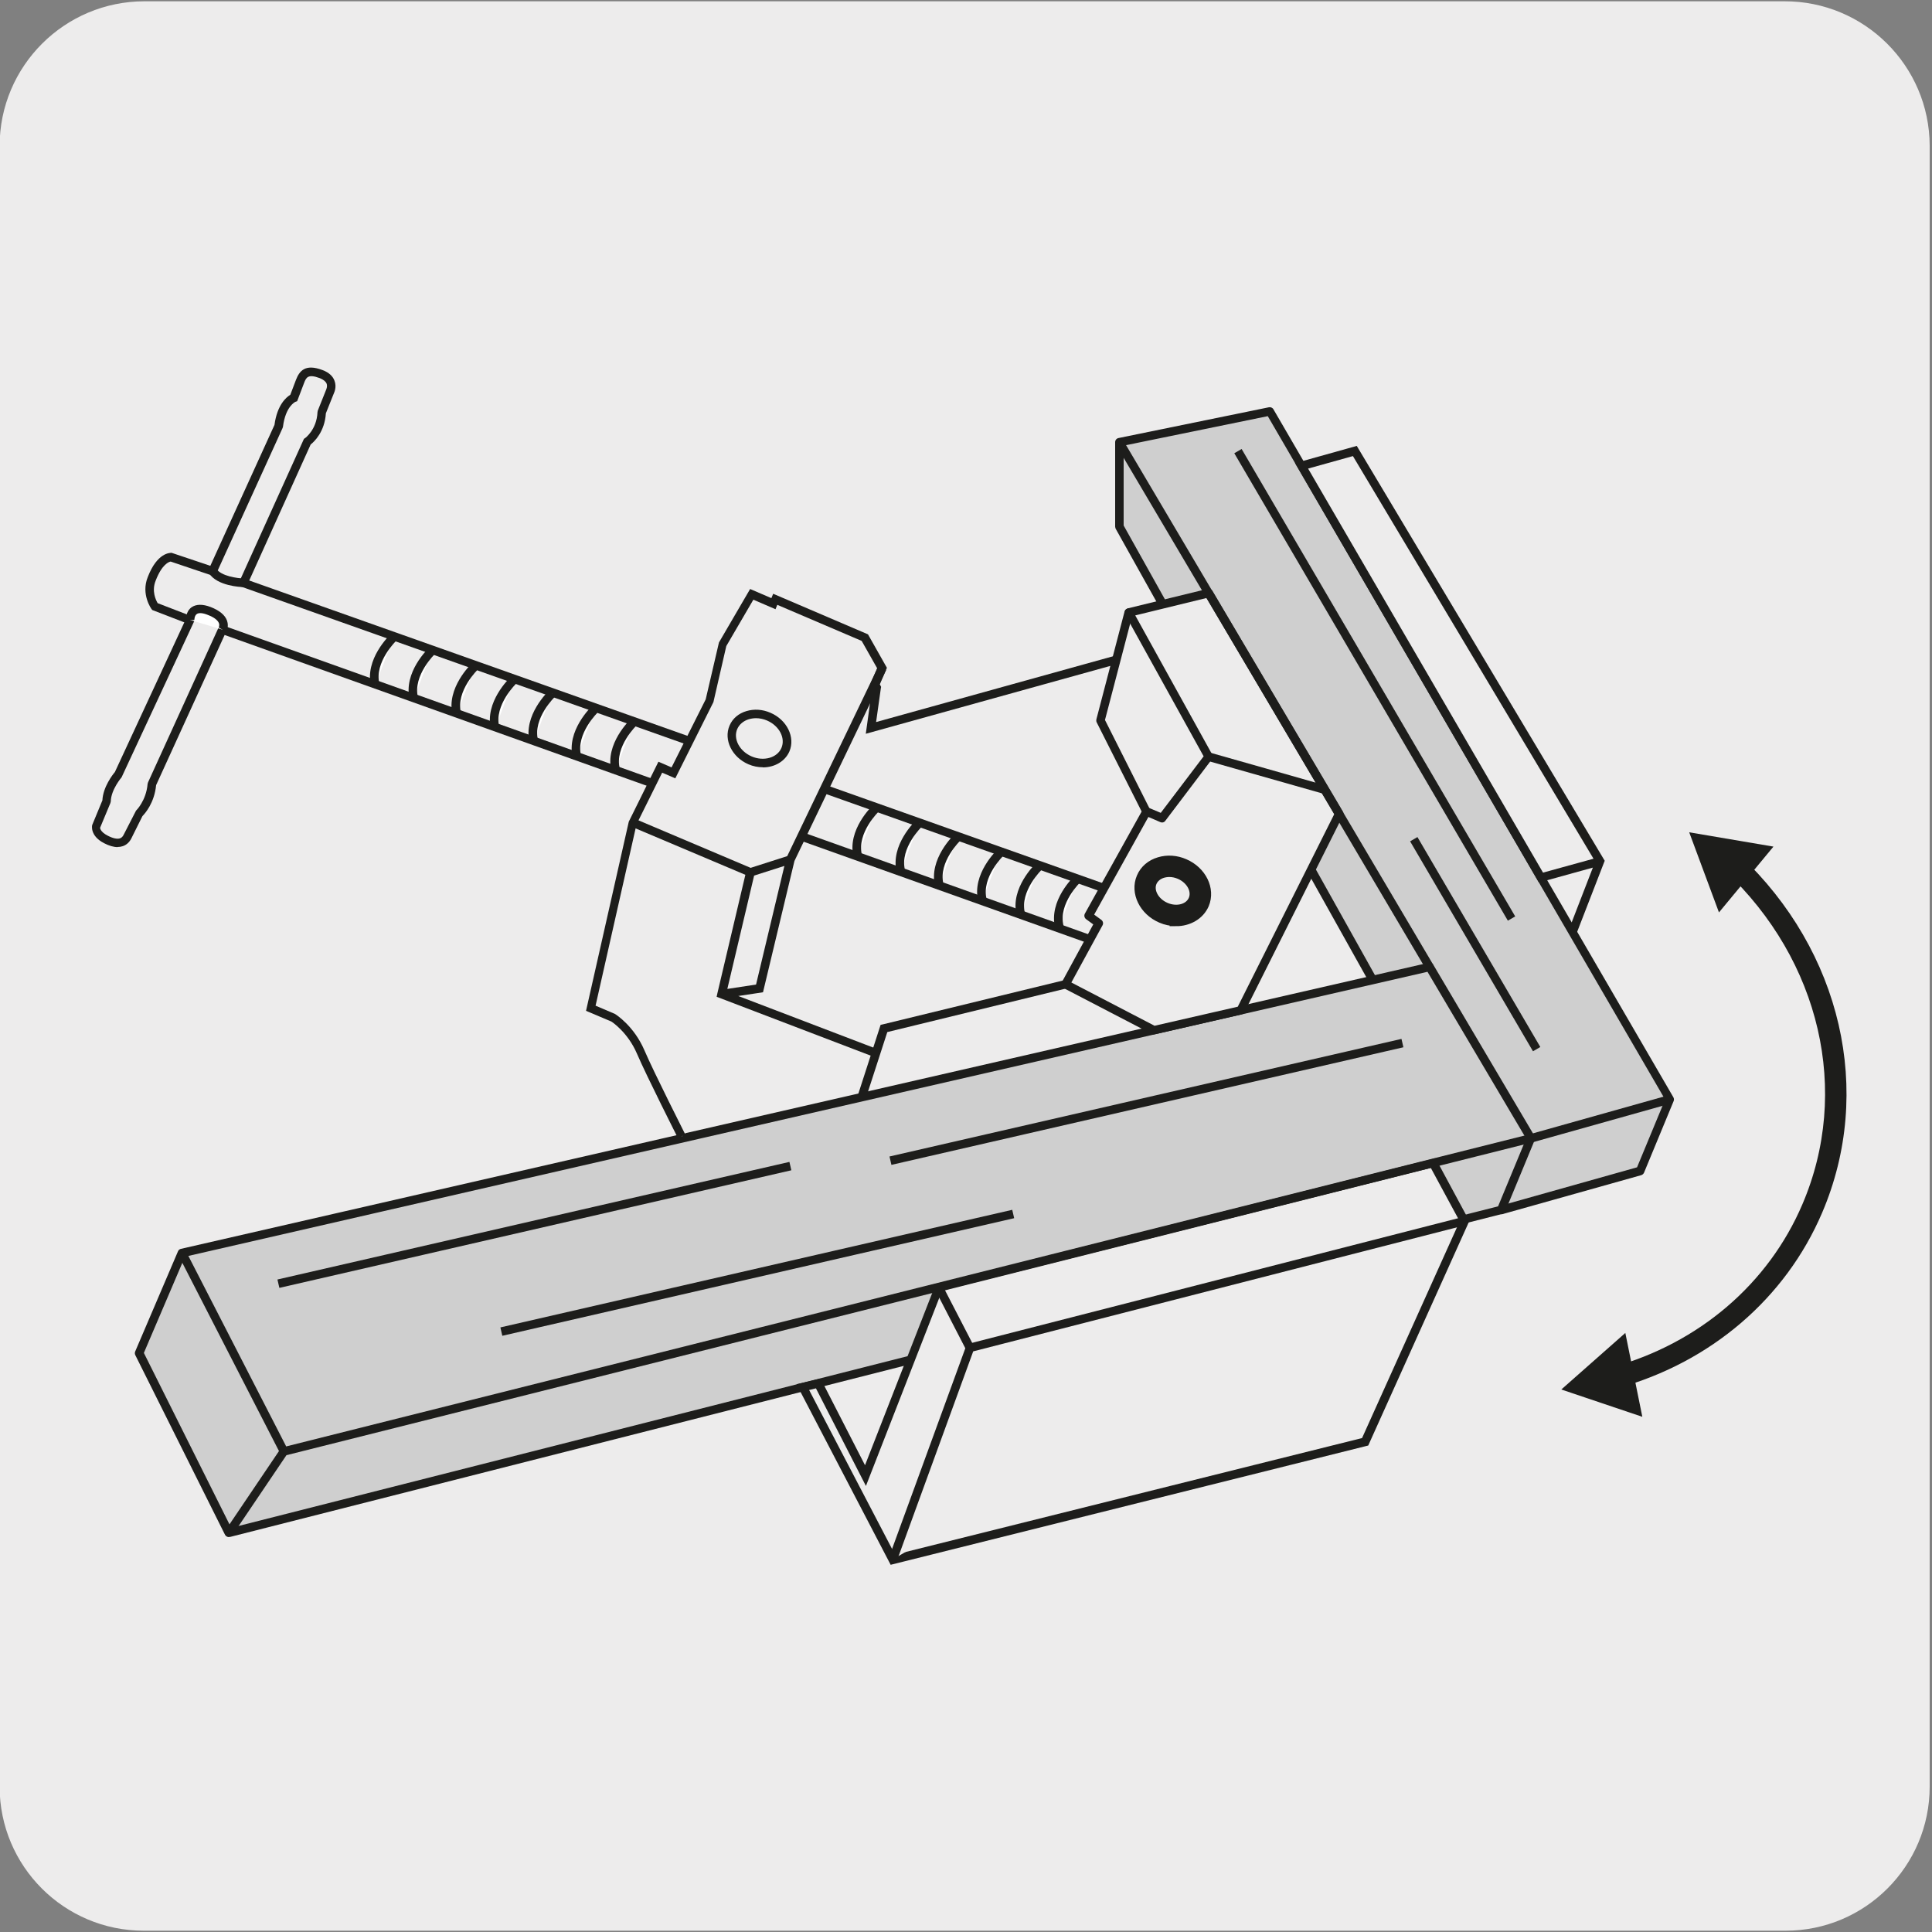 <svg viewBox="0 0 150 150" xmlns="http://www.w3.org/2000/svg"><rect x="0" y="0" width="150" height="150" fill="#808080" stroke="none"/><path d="m11.22.1h127.31c6.21-.02 11.27 5 11.29 11.21v127.4c0 6.18-5.01 11.19-11.19 11.19h-127.47c-6.18 0-11.19-5.01-11.19-11.19v-127.37c0-6.21 5.04-11.24 11.25-11.24z" fill="#edecec"/><path d="m98.59 31.94-11.68 2.4v6.55l29.64 53.05 10.8-3.03 2.3-5.56z" fill="#cfcfcf"/><path d="m116.56 94.27c-.12 0-.23-.06-.29-.17l-29.65-53.05s-.04-.1-.04-.16v-6.56c0-.16.11-.29.26-.32l11.68-2.39c.13-.03.29.04.35.16l31.05 53.41c.05.09.06.2.02.3l-2.3 5.56c-.04.09-.12.16-.22.19l-10.79 3.03s-.06 0-.09 0zm-29.32-53.47 29.48 52.75 10.38-2.92 2.18-5.26-30.85-53.06-11.19 2.29z" fill="#1d1d1b"/><path d="m110.99 75.08-96.86 22.21-3.33 7.76 6.97 13.96 98.79-25.07 2.3-5.56z" fill="#cfcfcf"/><path d="m17.77 119.34c-.12 0-.24-.07-.3-.18l-6.97-13.96c-.04-.09-.04-.19 0-.28l3.32-7.77c.04-.1.13-.17.23-.19l96.87-22.21c.14-.04.29.03.36.15l7.86 13.3c.05.09.06.2.02.3l-2.3 5.56c-.04.1-.13.17-.23.19l-98.78 25.08s-.05 0-.08 0zm-6.6-14.3 6.78 13.58 98.36-24.96 2.18-5.26-7.66-12.95-96.47 22.12z" fill="#1d1d1b"/><path d="m86.68 51.23-19.04 5.29.44-3.13-.12-.24.55-1.28-1.33-2.36-6.96-2.97-.14.34-1.68-.72-2.28 3.89-1.02 4.4-2.79 5.56-1.02-.44-2.14 4.29-3.26 14.42 1.75.75s1.34.84 2.12 2.64 3.19 6.57 3.19 6.57" fill="#edecec"/><path d="m52.65 88.39s-2.43-4.8-3.2-6.59c-.72-1.68-1.98-2.49-1.99-2.49l-1.96-.83 3.32-14.69 2.3-4.65 1.02.44 2.65-5.28 1.03-4.42 2.42-4.15 1.65.71.14-.34 7.36 3.15 1.47 2.6-.55 1.28.1.2-.02.1-.37 2.63 18.55-5.15.18.64-19.53 5.42.49-3.53-.15-.29.54-1.27-1.2-2.12-6.55-2.8-.14.34-1.72-.74-2.1 3.6-1 4.35-2.96 5.92-1.02-.44-1.99 4.01-3.18 14.08 1.5.64c.1.06 1.48.94 2.29 2.82.76 1.77 3.16 6.5 3.18 6.55l-.59.3z" fill="#1d1d1b"/><path d="m87.64 47.56-2.19 8.38 3.56 7.06" fill="#edecec"/><path d="m89.01 63.33c-.12 0-.24-.06-.3-.18l-3.56-7.06c-.04-.07-.04-.16-.03-.23l2.19-8.38c.04-.18.23-.27.4-.24.18.04.28.23.24.4l-2.16 8.26 3.5 6.95c.08.16.02.37-.14.45-.05.03-.1.04-.15.04z" fill="#1d1d1b"/><path d="m56.95 56.47c-.4.94.18 2.08 1.29 2.56 1.12.48 2.35.1 2.75-.83.4-.94-.18-2.08-1.29-2.56-1.12-.48-2.35-.1-2.75.83" fill="#edecec"/><path d="m67.89 82.07-12.25-4.68.06-.28 2.17-9.19-8.87-3.75.26-.61 9.02 3.82 2.84-.91 7.08-14.74.6.29-7.12 14.83-2.44 10.19-1.92.29 10.81 4.13-.24.62zm-9.34-14.09-2.08 8.8 2.23-.34 2.2-9.21zm.68-8.41c-.37 0-.75-.07-1.12-.23-1.28-.55-1.94-1.9-1.47-3 .23-.55.7-.95 1.31-1.13.6-.18 1.25-.14 1.87.13 1.28.55 1.94 1.9 1.47 3-.34.78-1.16 1.24-2.06 1.24zm-.53-3.81c-.19 0-.38.03-.56.08-.42.13-.74.4-.9.76-.33.76.17 1.72 1.12 2.13.93.4 1.98.11 2.31-.66s-.17-1.72-1.12-2.13c-.28-.12-.57-.18-.86-.18z" fill="#1d1d1b"/><path d="m85.59 69.26-21.7-7.7.22-.62 21.7 7.7zm-76.45-3.49c-.31 0-.67-.1-1.07-.31-1.11-.58-.92-1.38-.91-1.41l.79-1.91c.05-1.04.8-2 .97-2.2l5.39-11.62-2.49-.96-.06-.08s-.83-1.13-.29-2.47c.74-1.93 1.74-1.88 1.85-1.89l3.01 1.01 4.98-10.94c.21-1.56.92-2.15 1.23-2.34l.44-1.16c.26-.67.7-1.28 2.08-.75.47.18.78.46.91.82.19.49-.03.93-.05.98l-.62 1.55c-.09 1.44-.91 2.21-1.18 2.42l-4.77 10.56 34.3 12.16-.22.62-34.98-12.4.15-.33 5-11.05.08-.05s.91-.64.97-2.02l.02-.11.65-1.63s.12-.25.04-.47c-.07-.17-.25-.32-.53-.43-.93-.35-1.06-.04-1.22.37l-.54 1.42-.14.05s-.76.34-.96 1.93l-.03.1-5.25 11.53-3.44-1.16c-.13.02-.67.2-1.16 1.47-.34.83.02 1.53.15 1.76l2.96 1.14-.15.32-5.61 12.06s-.82.95-.84 1.88l-.03.12-.8 1.92s0 .31.59.61c.4.21.74.28.95.21.12-.04.22-.13.29-.28l.96-1.87s.79-.76.9-2.08l.03-.11 5.59-12.27.29.1 33.52 11.97-.22.62-33.23-11.87-5.32 11.66c-.13 1.37-.86 2.2-1.06 2.4l-.86 1.73c-.15.3-.39.52-.68.61-.12.04-.25.06-.39.06z" fill="#1d1d1b"/><path d="m84.62 73.28-22.51-8.03.22-.63 22.51 8.04z" fill="#1d1d1b"/><path d="m30.56 49.49s-1.91 1.78-1.43 3.72" fill="#fff"/><path d="m28.81 53.28c-.52-2.1 1.44-3.96 1.52-4.04l.46.48s-1.76 1.68-1.33 3.39l-.64.16z" fill="#1d1d1b"/><path d="m33.56 50.51s-1.91 1.78-1.43 3.72" fill="#fff"/><path d="m31.81 54.31c-.52-2.11 1.44-3.96 1.52-4.04l.46.48s-1.76 1.68-1.34 3.4z" fill="#1d1d1b"/><path d="m18.9 45.25s-1.83-.05-2.39-.92" fill="#fff"/><path d="m18.89 45.58c-.2 0-2.02-.08-2.66-1.07l.56-.36c.38.59 1.66.75 2.12.76l-.02.66z" fill="#1d1d1b"/><path d="m17.26 48.88s.54-.86-1.02-1.46-1.49.71-1.49.71" fill="#fff"/><path d="m17.55 49.06-.56-.35.28.18-.29-.17s.08-.15.02-.33c-.09-.24-.39-.47-.87-.65-.39-.16-.71-.18-.86-.06-.18.13-.18.45-.18.45l-.66.04c0-.07-.02-.68.44-1.02.36-.25.86-.26 1.49-.02.69.27 1.12.63 1.27 1.07.16.47-.06.83-.08.88z" fill="#1d1d1b"/><path d="m36.89 51.73s-1.91 1.78-1.43 3.72" fill="#fff"/><path d="m35.14 55.52c-.52-2.1 1.44-3.96 1.52-4.04l.46.48s-1.76 1.68-1.33 3.39l-.64.16z" fill="#1d1d1b"/><path d="m39.87 52.82s-1.91 1.78-1.43 3.72" fill="#fff"/><path d="m38.12 56.61c-.52-2.1 1.44-3.96 1.52-4.04l.46.48s-1.76 1.68-1.34 3.39l-.64.16z" fill="#1d1d1b"/><path d="m42.87 53.84s-1.91 1.78-1.43 3.72" fill="#fff"/><path d="m41.12 57.64c-.52-2.1 1.44-3.96 1.52-4.04l.46.48s-1.76 1.68-1.33 3.39l-.64.16z" fill="#1d1d1b"/><path d="m46.22 55.03s-1.91 1.78-1.43 3.72" fill="#fff"/><path d="m44.47 58.83c-.52-2.1 1.44-3.96 1.52-4.04l.46.48s-1.76 1.68-1.34 3.39l-.64.16z" fill="#1d1d1b"/><path d="m49.22 56.06s-1.91 1.78-1.43 3.72" fill="#fff"/><path d="m47.47 59.85c-.52-2.1 1.44-3.96 1.52-4.04l.46.48s-1.76 1.68-1.33 3.39l-.64.16z" fill="#1d1d1b"/><path d="m68.02 62.74s-1.91 1.78-1.43 3.72" fill="#fff"/><path d="m66.27 66.54c-.52-2.11 1.44-3.96 1.52-4.04l.46.48s-1.76 1.68-1.33 3.4l-.64.16z" fill="#1d1d1b"/><path d="m71.37 63.91s-1.91 1.78-1.43 3.72" fill="#fff"/><path d="m69.62 67.71c-.52-2.1 1.44-3.96 1.52-4.04l.46.48s-1.76 1.68-1.34 3.39l-.64.16z" fill="#1d1d1b"/><path d="m74.35 65s-1.91 1.78-1.43 3.72" fill="#fff"/><path d="m72.6 68.8c-.52-2.1 1.44-3.96 1.52-4.04l.46.48s-1.76 1.68-1.33 3.39l-.64.16z" fill="#1d1d1b"/><path d="m77.7 66.17s-1.91 1.78-1.43 3.72" fill="#fff"/><path d="m75.95 69.97c-.52-2.11 1.44-3.96 1.52-4.04l.46.48s-1.76 1.68-1.33 3.4l-.64.16z" fill="#1d1d1b"/><path d="m80.68 67.26s-1.91 1.78-1.43 3.72" fill="#fff"/><path d="m78.93 71.05c-.52-2.1 1.44-3.96 1.52-4.04l.46.48s-1.76 1.68-1.34 3.39l-.64.16z" fill="#1d1d1b"/><path d="m83.67 68.23s-1.91 1.78-1.43 3.72" fill="#fff"/><path d="m81.92 72.03c-.52-2.11 1.44-3.96 1.52-4.04l.46.48s-1.76 1.68-1.33 3.4l-.64.16z" fill="#1d1d1b"/><path d="m124.22 66.87-4.58 1.27-18.59-31.96 4.14-1.16 19.03 31.85-2.12 5.47" fill="#edecec"/><path d="m122.41 72.46-.62-.24 1.88-4.86-4.19 1.16-.13-.22-18.8-32.34 4.79-1.34.13.22 19.12 31.99-.06.15-2.12 5.47zm-20.85-36.08 18.24 31.37 3.92-1.08-18.68-31.26z" fill="#1d1d1b"/><path d="m82.72 76.42 6.87 3.57 6.73-1.55 7.64-15.25-10.13-17.15-6.19 1.52 6.19 11.19-3.61 4.77-1.21-.52-4.5 8.09.78.59z" fill="#edecec"/><path d="m89.59 80.32c-.05 0-.11-.01-.15-.04l-6.87-3.57c-.08-.04-.14-.11-.16-.2-.03-.08-.02-.18.03-.25l2.44-4.49-.56-.41c-.13-.1-.17-.28-.09-.43l4.5-8.09c.08-.15.26-.22.42-.14l.97.41 3.33-4.39-6.09-11c-.05-.09-.05-.2-.01-.3.04-.09.13-.16.22-.19l6.19-1.51c.16-.04.29.03.37.15l10.13 17.14c.06.1.06.22 0 .32l-7.64 15.25c-.04.09-.13.15-.22.18l-6.74 1.54s-.05 0-.07 0zm-6.41-4.04 6.46 3.36 6.46-1.48 7.49-14.95-9.92-16.78-5.53 1.35 5.98 10.81c.06.12.05.26-.03.36l-3.61 4.77c-.09.13-.24.17-.39.11l-.93-.4-4.21 7.58.56.41c.13.1.17.28.09.42z" fill="#1d1d1b"/><path d="m67.24 85.22-.63-.21 1.76-5.44.18-.04 14.09-3.43.16.64-13.91 3.39z" fill="#1d1d1b"/><path d="m111.26 90.29-38.37 9.67-5.7 14.6-3.66-7.15-1.2.28 6.98 13.39 36.67-9.15 7.72-17.13z" fill="#edecec"/><path d="m69.14 121.47-.12-.23-7.18-13.77 1.87-.44 3.45 6.73 5.49-14.07.17-.04 38.63-9.73 2.63 4.88-.07.15-7.78 17.28-.16.04-36.92 9.22zm-6.32-13.55 6.67 12.78 36.26-9.05 7.58-16.83-2.24-4.14-37.96 9.56-5.9 15.13-3.88-7.58z" fill="#1d1d1b"/><path d="m113.7 94.8-38.39 9.85-6 16.43" fill="#edecec"/><path d="m69.63 121.19-.63-.22 6.06-16.6.17-.05 38.38-9.84.17.64-38.22 9.8z" fill="#1d1d1b"/><path d="m75.01 104.8-2.42-4.69.59-.3 2.42 4.68z" fill="#1d1d1b"/><path d="m93.83 58.75c.27.07 9.02 2.56 9.02 2.56" fill="#fff"/><path d="m102.76 61.63c-2.43-.69-8.78-2.5-9.01-2.56l.15-.65c.28.07 8.68 2.47 9.04 2.57z" fill="#1d1d1b"/><path d="m89.03 68.3c-.4.94.18 2.08 1.29 2.56 1.12.48 2.35.1 2.75-.83.4-.94-.18-2.08-1.29-2.56-1.12-.48-2.35-.1-2.75.83" fill="#edecec"/><g fill="#1d1d1b"><path d="m125.44 107.29-.18-.64c6.92-1.91 12.44-6.63 15.14-12.96 3.83-8.95 1.43-19.33-6.11-26.43l.46-.48c7.74 7.3 10.2 17.97 6.26 27.18-2.78 6.51-8.46 11.37-15.57 13.34zm-34.13-35.89c-.37 0-.75-.07-1.11-.23-1.28-.55-1.94-1.9-1.47-3 .23-.55.7-.95 1.31-1.13.59-.18 1.26-.14 1.87.13 1.28.55 1.94 1.89 1.47 3-.34.78-1.16 1.24-2.07 1.24zm-.52-3.81c-.19 0-.38.03-.56.08-.42.13-.74.4-.9.76-.33.76.17 1.72 1.12 2.13s1.98.11 2.31-.66-.17-1.72-1.12-2.13c-.28-.12-.57-.18-.86-.18z" stroke="#1d1d1b" stroke-miterlimit="10"/><path d="m127.51 110-6.29-2.12 4.97-4.39z"/><path d="m137.69 65.73-6.54-1.11 2.31 6.22z"/><path d="m18.05 119.19-.55-.37 4.16-6.16-7.82-15.23.59-.3 7.79 15.17 96.56-24.24 10.78-3.03.18.64-10.79 3.03-96.71 24.28-4.2 6.22zm20.95-15.48-.15-.65 39.74-9.13.15.65zm-17.31-3.72-.15-.65 39.75-9.13.15.65zm47.52-9.55-.15-.65 39.75-9.13.15.65zm49.81-8.82-9.54-16.3.57-.33 9.54 16.3zm-8.31-6.37-24.09-40.75.57-.34 24.09 40.75zm6.36-3.77-21.24-36.29.57-.33 21.24 36.29z"/></g></svg>